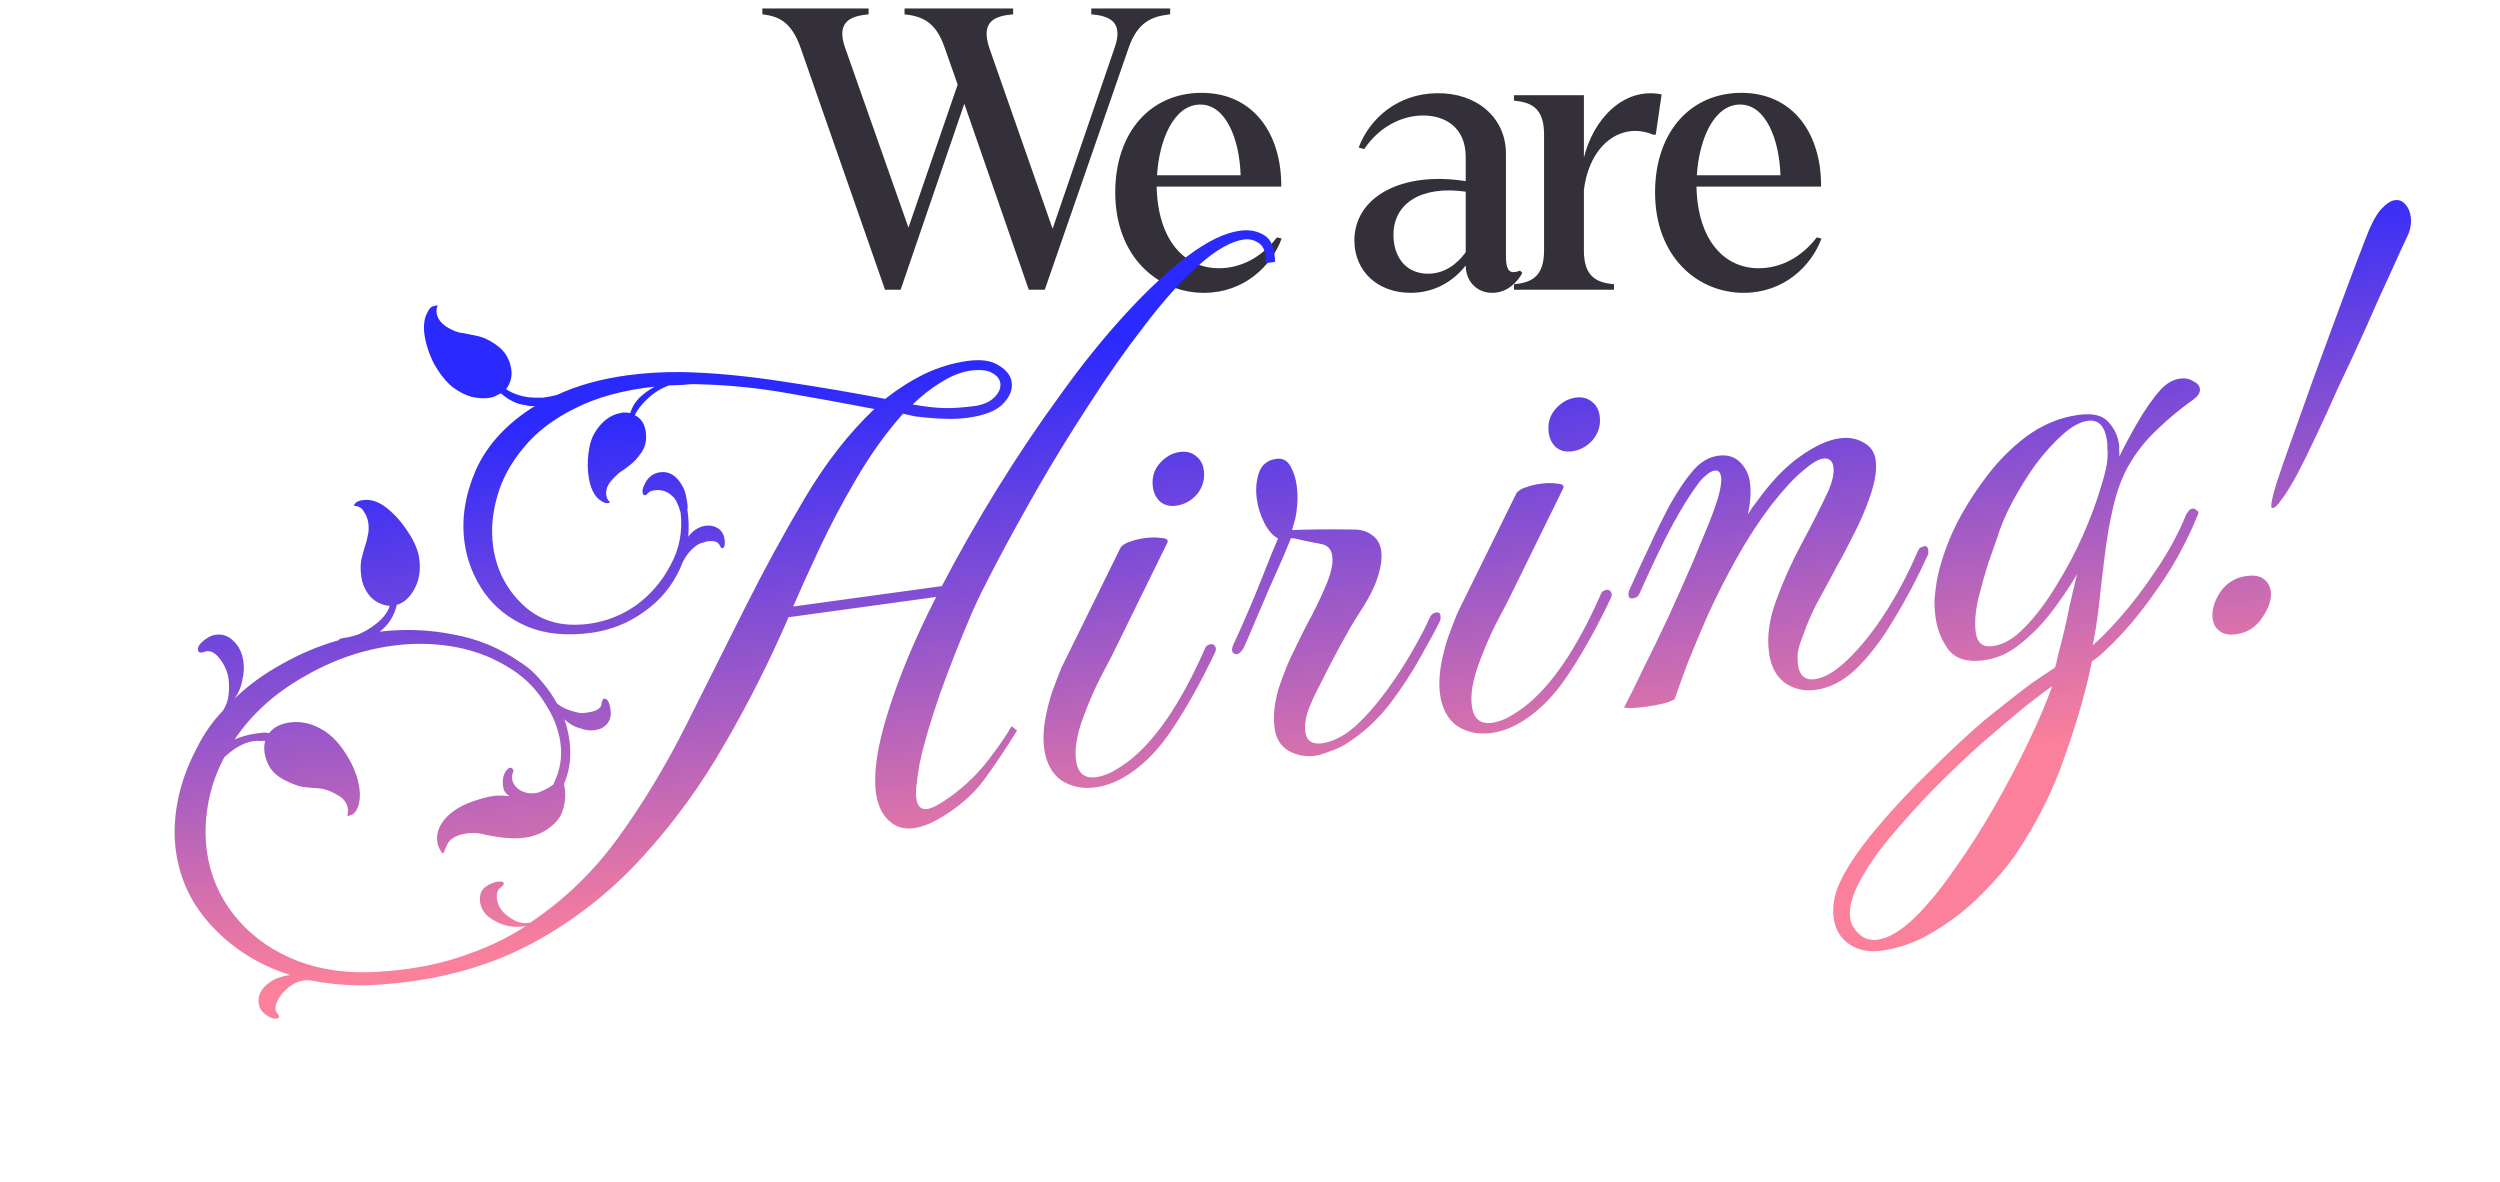 <svg width="768" height="363" viewBox="0 0 768 363" fill="none" xmlns="http://www.w3.org/2000/svg">
<path d="M245.956 14.72C243.076 6.56 239.116 5 234.196 4.4V2.6H266.836V4.4C261.796 4.88 256.636 6.32 259.636 14.72L279.076 69.92L294.196 26L290.236 14.72C287.476 6.56 283.156 5 277.876 4.4V2.6H311.236V4.4C305.716 4.88 301.156 6.44 303.916 14.72L323.356 70.28L342.436 14.6C345.196 6.68 340.876 4.88 335.236 4.4V2.6H359.476V4.4C353.956 5 349.516 6.68 346.756 14.6L320.956 89H316.036L296.236 31.88L276.676 89H271.876L245.956 14.72ZM369.845 89.96C355.565 89.96 342.605 78.8 342.605 59.12C342.605 40.4 353.645 28.52 369.125 28.52C384.965 28.52 393.725 41 393.605 57.32H355.325C355.685 73.76 363.845 82.4 374.405 82.4C381.005 82.4 387.365 79.28 392.285 72.92L393.725 73.28C390.605 81.8 382.085 89.96 369.845 89.96ZM355.445 53.84H381.125C380.765 42.68 376.565 32.12 368.765 32.12C360.365 32.12 356.045 43.52 355.445 53.84ZM433.347 89.96C423.027 89.96 416.067 83.12 416.067 73.88C416.067 60.56 430.467 52.52 450.267 55.64V48.2C450.267 39.2 444.027 35.48 437.187 35.48C431.427 35.48 424.227 38.24 419.067 45.8L417.387 45.32C420.747 36.32 429.507 28.76 441.387 28.64C453.147 28.4 462.627 35.72 462.627 47.24V78.32C462.627 81.08 462.867 83.6 464.907 83.6C465.267 83.6 466.227 83.48 466.947 83.12L467.667 83.84C466.107 86.72 462.987 89.96 458.427 89.96C453.387 89.96 450.267 86.12 450.267 81.56C446.787 86 441.147 89.96 433.347 89.96ZM428.067 72.2C428.067 78.08 431.187 84.08 438.747 84.08C443.547 84.08 447.507 81.32 450.267 77.48V58.88C436.707 56.96 428.067 62.36 428.067 72.2ZM465.095 87.32C470.135 86.84 474.335 85.28 474.335 77V41.24C474.335 32.96 470.135 31.4 465.095 30.92V29.24H486.575V48.44C489.335 36.92 498.575 26.6 510.455 29L508.655 41.36H507.815C497.975 37.28 488.255 44.48 486.575 58.4V77C486.575 85.28 490.775 86.84 495.815 87.32V89H465.095V87.32ZM535.675 89.96C521.395 89.96 508.435 78.8 508.435 59.12C508.435 40.4 519.475 28.52 534.955 28.52C550.795 28.52 559.555 41 559.435 57.32H521.155C521.515 73.76 529.675 82.4 540.235 82.4C546.835 82.4 553.195 79.28 558.115 72.92L559.555 73.28C556.435 81.8 547.915 89.96 535.675 89.96ZM521.275 53.84H546.955C546.595 42.68 542.395 32.12 534.595 32.12C526.195 32.12 521.875 43.52 521.275 53.84Z" fill="#33303A"/>
<path d="M84.982 312.901C84.403 312.98 83.722 312.853 82.94 312.518C80.88 311.475 79.732 310.085 79.493 308.35C79.076 305.312 80.721 302.802 84.427 300.819C85.959 300.167 87.52 299.731 89.111 299.513C79.712 296.53 71.82 291.645 65.435 284.859C59.07 278.217 55.272 270.413 54.04 261.445C53.364 256.527 53.547 251.418 54.587 246.117C55.608 240.671 57.641 235.087 60.686 229.363C62.773 225.245 65.364 221.573 68.458 218.348C69.436 216.887 70.023 215.259 70.219 213.464C70.414 211.669 70.412 210.048 70.214 208.601C69.896 206.287 68.937 204.135 67.337 202.144C65.738 200.153 64.11 199.566 62.453 200.383L62.019 200.443C61.296 200.542 60.895 200.302 60.815 199.724C60.696 198.856 61.166 197.981 62.223 197.099C63.531 195.888 64.907 195.183 66.354 194.984C68.379 194.706 70.162 195.345 71.702 196.902C73.386 198.439 74.418 200.582 74.795 203.33C75.034 205.066 74.92 206.923 74.455 208.903C74.135 210.863 73.361 212.738 72.133 214.527C76.429 210.4 81.322 206.855 86.809 203.89C92.277 200.781 98.061 198.366 104.161 196.644C104.122 196.355 104.463 196.16 105.187 196.061C106.778 195.842 108.349 195.479 109.9 194.971C111.432 194.319 112.871 193.532 114.218 192.61C117.182 190.582 119.021 188.413 119.735 186.105C117.506 185.969 115.539 185.06 113.834 183.378C112.254 181.532 111.306 179.452 110.988 177.138C110.65 174.679 110.733 172.604 111.238 170.914C111.723 169.078 112.175 167.543 112.595 166.306C112.785 165.543 112.965 164.708 113.135 163.8C113.285 162.748 113.291 161.716 113.152 160.703C112.973 159.401 112.515 158.212 111.777 157.134C111.184 156.036 110.145 155.442 108.659 155.352C108.763 155.043 109.013 154.714 109.407 154.365C109.801 154.016 110.505 153.772 111.517 153.633C113.976 153.295 116.449 154.134 118.937 156.151C121.424 158.167 123.61 160.667 125.493 163.65C127.357 166.489 128.458 169.138 128.795 171.597C129.292 175.213 128.769 178.379 127.226 181.097C125.809 183.649 124.035 185.219 121.905 185.807C121.06 189.312 119.3 192.059 116.626 194.048C124.312 193.139 131.868 193.428 139.293 194.913C146.698 196.254 153.414 199.016 159.442 203.199C162.014 204.761 164.275 206.735 166.223 209.12C168.152 211.36 169.802 213.713 171.172 216.177C172.323 217.051 173.517 217.697 174.754 218.117C175.991 218.536 177.063 218.831 177.97 219.001C178.424 219.086 178.868 219.099 179.302 219.039C179.736 218.98 180.17 218.92 180.604 218.861C183.496 218.463 184.906 217.459 184.832 215.848C185.022 215.085 185.262 214.684 185.551 214.644C186.563 214.505 187.238 215.665 187.576 218.124C187.815 219.86 187.425 221.313 186.407 222.485C185.513 223.492 184.271 224.104 182.68 224.323C181.234 224.522 179.655 224.296 177.945 223.647C176.419 223.267 174.896 222.371 173.376 220.959C174.108 223.069 174.623 225.209 174.921 227.378C175.596 232.296 175.035 236.794 173.237 240.873C173.864 243.292 173.778 245.883 172.979 248.645C172.304 251.243 170.33 253.504 167.057 255.427C165.276 256.409 163.373 257.038 161.348 257.317C159.323 257.595 157.114 257.603 154.72 257.343C152.327 257.082 149.985 256.667 147.696 256.097C146.335 255.842 144.931 255.813 143.485 256.012C140.303 256.449 138.252 257.615 137.333 259.51C136.894 260.602 136.559 261.384 136.33 261.858C136.1 262.332 135.781 262.155 135.372 261.326C134.819 260.518 134.473 259.608 134.334 258.595C133.976 255.992 134.888 253.509 137.069 251.146C138.875 249.277 141.175 247.782 143.969 246.661C146.907 245.521 149.533 244.792 151.847 244.474C152.571 244.375 153.159 244.367 153.613 244.452C154.192 244.373 154.708 244.376 155.161 244.461C155.451 244.421 155.678 244.464 155.842 244.588C156.131 244.549 156.348 244.519 156.493 244.499C155.381 243.915 154.736 242.972 154.557 241.67C154.239 239.356 154.662 237.603 155.824 236.412C156.074 236.083 156.343 235.898 156.633 235.859C157.067 235.799 157.386 235.976 157.59 236.39C157.774 236.66 157.752 237.031 157.522 237.505C157.292 237.979 157.227 238.577 157.326 239.3C157.525 240.747 158.427 241.949 160.032 242.908C161.618 243.721 163.341 243.927 165.201 243.524C167.167 242.812 168.813 241.923 170.14 240.856L170.11 240.639C172.073 236.685 172.756 232.539 172.16 228.2C171.584 224.005 169.995 219.949 167.394 216.033C164.918 211.952 161.653 208.569 157.6 205.883C152.25 202.344 146.399 199.979 140.046 198.789C133.693 197.598 127.19 197.46 120.536 198.374C110.845 199.705 101.639 202.959 92.919 208.136C84.178 213.168 77.237 219.5 72.096 227.133C73.213 226.684 74.268 226.318 75.261 226.035C76.254 225.751 77.256 225.54 78.269 225.401C78.992 225.301 79.715 225.202 80.438 225.103C81.162 225.003 81.905 225.049 82.668 225.239C84.04 223.429 86.173 222.325 89.066 221.928C92.682 221.431 96.269 222.339 99.829 224.65C102.257 226.232 104.515 228.722 106.603 232.12C108.69 235.517 109.963 238.879 110.42 242.206C110.718 244.376 110.542 246.316 109.893 248.026C109.453 249.118 108.892 249.858 108.208 250.247C107.505 250.491 107.008 250.633 106.719 250.672C106.889 249.765 106.935 249.022 106.855 248.443C106.597 246.563 105.438 245.101 103.379 244.057C101.3 242.869 99.445 242.24 97.814 242.169C96.328 242.078 94.687 241.935 92.892 241.74C91.222 241.38 89.274 240.616 87.051 239.447C85.465 238.633 84.129 237.491 83.043 236.019C82.081 234.382 81.491 232.769 81.273 231.178C81.094 229.876 81.152 228.689 81.447 227.617C80.848 227.552 80.26 227.559 79.681 227.638C79.228 227.553 78.639 227.56 77.916 227.66C75.023 228.057 72.01 229.724 68.876 232.659C66.31 237.58 64.631 242.527 63.84 247.498C63.03 252.326 62.932 256.981 63.548 261.465C64.541 268.697 67.273 275.175 71.744 280.898C76.214 286.621 81.982 291.06 89.047 294.216C96.112 297.372 104.053 298.86 112.871 298.681C117.125 298.539 121.205 298.199 125.11 297.663C132.198 296.689 138.752 295.052 144.773 292.752C150.814 290.596 156.404 287.838 161.542 284.48L160.675 284.599C157.637 285.016 154.76 284.453 152.043 282.911C149.345 281.513 147.828 279.584 147.49 277.126C147.212 275.101 147.736 273.555 149.064 272.488C150.411 271.566 151.663 271.026 152.82 270.867C153.688 270.748 154.286 270.813 154.615 271.063C154.964 271.457 154.672 272.013 153.739 272.73C152.806 273.448 152.449 274.602 152.667 276.193C152.866 277.64 153.489 278.954 154.535 280.137C155.233 280.925 156.302 281.736 157.743 282.57C159.349 283.528 161.081 283.806 162.942 283.403C173.469 276.357 182.508 267.6 190.06 257.131C197.612 246.662 204.456 235.332 210.592 223.142C216.728 210.951 222.802 198.843 228.814 186.817C234.596 175.265 240.716 164.035 247.176 153.126C253.636 142.218 260.778 133.058 268.602 125.646C259.671 123.926 250.677 122.287 241.621 120.731C232.71 119.155 223.671 118.26 214.505 118.045C213.018 117.954 211.48 118.018 209.889 118.237C208.422 118.291 206.956 118.345 205.49 118.399C202.966 119.335 200.728 120.748 198.777 122.637C196.826 124.526 195.578 126.171 195.034 127.572C196.928 128.491 198.045 130.18 198.382 132.638C198.72 135.097 198.275 137.222 197.047 139.011C195.944 140.637 194.791 141.9 193.589 142.802C192.531 143.684 191.526 144.412 190.573 144.985C189.64 145.703 188.602 146.729 187.459 148.065C186.461 149.381 186.061 150.763 186.26 152.209C186.379 153.077 186.768 153.76 187.426 154.26C187.281 154.279 187.146 154.372 187.021 154.536C187.021 154.536 186.949 154.546 186.804 154.566C186.081 154.665 185.226 154.341 184.239 153.592C182.429 152.219 181.276 149.725 180.78 146.109C180.482 143.939 180.473 141.73 180.754 139.481C181.014 137.087 181.551 135.098 182.365 133.512C184.617 129.519 187.551 127.273 191.167 126.777C191.89 126.677 192.705 126.713 193.613 126.883C194.118 125.193 195.014 123.669 196.301 122.314C197.733 120.938 199.34 119.759 201.121 118.778C191.535 119.8 183.367 122.027 176.617 125.459C169.992 128.727 164.726 132.766 160.818 137.577C156.89 142.243 154.189 147.256 152.715 152.616C151.221 157.832 150.812 162.899 151.487 167.817C152.48 175.049 155.597 181.105 160.835 185.986C166.074 190.866 172.816 192.74 181.061 191.608C186.268 190.893 191.089 188.978 195.524 185.863C199.94 182.604 203.431 178.514 205.997 173.593C208.708 168.652 209.738 163.279 209.088 157.474C208.785 156.336 208.429 155.354 208.02 154.526C207.592 153.553 207.131 152.879 206.637 152.505C205.097 150.948 203.242 150.319 201.073 150.617C200.06 150.756 199.367 151.072 198.993 151.565C198.743 151.895 198.474 152.079 198.184 152.119C197.75 152.178 197.494 151.919 197.414 151.34C197.315 150.617 197.442 149.936 197.797 149.298C198.781 146.805 200.43 145.4 202.744 145.082C205.492 144.704 207.736 146.017 209.475 149.02C210.212 150.098 210.73 151.722 211.028 153.891C211.088 154.325 211.147 154.759 211.207 155.193C211.266 155.627 211.254 156.071 211.169 156.525C211.367 157.971 211.494 159.428 211.548 160.894C211.582 162.215 211.544 163.547 211.433 164.889C211.932 164.231 212.379 163.727 212.773 163.378C213.956 162.332 215.27 161.709 216.717 161.51C218.163 161.312 219.452 161.577 220.584 162.305C221.715 163.034 222.391 164.194 222.609 165.785C222.768 166.942 222.66 167.768 222.286 168.261C221.892 168.61 221.491 168.37 221.082 167.542C220.634 166.425 219.397 166.005 217.372 166.283C216.938 166.343 216.514 166.475 216.1 166.679C215.666 166.739 215.242 166.871 214.828 167.075C213.856 167.503 212.798 168.385 211.655 169.721C210.512 171.057 209.626 172.653 208.996 174.508C206.51 180.007 202.779 184.499 197.805 187.982C192.975 191.445 187.595 193.584 181.665 194.399C174.143 195.432 167.571 194.787 161.946 192.465C156.467 190.123 152.087 186.672 148.808 182.111C145.509 177.407 143.473 172.234 142.698 166.593C141.704 159.36 142.891 151.903 146.256 144.219C149.767 136.516 155.8 130.013 164.356 124.712C163.344 124.851 162.374 124.763 161.446 124.448C158.908 124.207 156.385 123.007 153.878 120.846C153.319 121.07 152.698 121.376 152.014 121.765C151.456 121.989 150.815 122.151 150.092 122.25C148.501 122.468 146.715 122.345 144.736 121.88C142.736 121.271 140.831 120.28 139.022 118.907C137.028 117.265 135.161 114.943 133.423 111.939C131.808 108.771 130.793 105.669 130.376 102.631C130.217 101.474 130.202 100.297 130.333 99.1C130.463 97.903 130.768 96.904 131.247 96.101C131.811 94.844 132.455 94.167 133.178 94.067C133.882 93.823 134.316 93.764 134.48 93.888C134.126 94.527 134.008 95.28 134.127 96.147C134.346 97.739 135.35 99.148 137.14 100.376C139.074 101.584 140.784 102.233 142.27 102.324C143.632 102.579 145.148 102.887 146.818 103.247C148.489 103.607 150.301 104.463 152.255 105.816C155.012 107.648 156.619 110.227 157.076 113.554C157.374 115.723 156.837 117.713 155.464 119.522C157.419 120.875 159.82 121.724 162.667 122.07C164.009 122.181 165.413 122.209 166.879 122.155C168.325 121.956 169.689 121.695 170.971 121.372C177.202 118.453 184.44 116.427 192.684 115.295C198.036 114.559 203.664 114.228 209.569 114.302C218.88 114.496 229.106 115.45 240.247 117.162C251.532 118.854 262.094 120.645 271.933 122.536C275.79 119.501 279.788 116.962 283.929 114.92C288.214 112.858 292.671 111.509 297.3 110.873C301.35 110.317 304.506 110.767 306.77 112.225C309.178 113.663 310.521 115.394 310.799 117.419C311.117 119.733 310.176 121.999 307.975 124.217C305.899 126.271 302.33 127.646 297.267 128.341C295.532 128.579 293.631 128.693 291.567 128.682C289.502 128.671 287.2 128.545 284.662 128.304C283.465 128.173 282.268 128.043 281.071 127.913C279.855 127.638 278.638 127.363 277.421 127.088C272.311 132.8 267.547 139.423 263.129 146.956C258.711 154.49 254.852 161.799 251.551 168.884C248.25 175.969 245.649 181.705 243.746 186.093L243.776 186.31L289.338 180.052C294.471 170.21 300.109 160.298 306.254 150.317C312.524 140.172 319.008 130.513 325.706 121.34C332.385 112.023 339.057 103.737 345.724 96.485C352.516 89.068 358.918 83.104 364.93 78.594C370.943 74.084 376.263 71.511 380.892 70.875C383.784 70.478 386.28 70.946 388.379 72.278C390.458 73.467 391.569 76.188 391.711 80.442L388.891 80.829C388.851 80.54 388.811 80.251 388.771 79.962C388.856 79.508 388.879 79.136 388.839 78.847C388.541 76.677 387.754 75.238 386.478 74.529C385.182 73.676 383.738 73.358 382.147 73.577C378.097 74.133 373.385 76.843 368.011 81.708C362.762 86.408 357.267 92.541 351.527 100.109C345.768 107.532 340.098 115.605 334.517 124.33C328.916 132.91 323.677 141.44 318.8 149.921C314.047 158.237 309.919 165.73 306.414 172.401C302.909 179.072 300.425 184.055 298.962 187.351C295.052 196.436 291.608 205.161 288.631 213.528C285.778 221.731 283.727 228.792 282.477 234.711C282.072 237.124 281.771 239.229 281.576 241.024C281.36 242.675 281.332 244.079 281.491 245.236C281.829 247.695 282.938 248.795 284.818 248.537C286.409 248.318 288.946 246.938 292.429 244.397C296.844 241.138 300.674 237.369 303.918 233.092C307.287 228.65 309.556 225.318 310.724 223.094L312.451 224.404C309.077 229.878 305.653 234.991 302.179 239.742C298.685 244.348 294.07 248.298 288.332 251.591C286.965 252.368 285.651 252.991 284.389 253.459C283.127 253.927 281.917 254.241 280.76 254.4C277.578 254.837 274.96 254.017 272.907 251.941C270.873 250.01 269.608 247.236 269.111 243.62C268.257 237.401 269.531 228.973 272.933 218.337C276.316 207.557 281.2 195.907 287.586 183.387L242.24 189.615C236.428 203.088 229.884 216.071 222.611 228.565C215.482 241.039 207.244 252.413 197.897 262.686C188.695 272.94 178.149 281.462 166.261 288.253C154.517 295.024 141.196 299.432 126.298 301.479C121.958 302.075 117.372 302.484 112.54 302.705C106.655 302.777 100.835 302.25 95.08 301.124C93.594 301.034 92.157 301.305 90.771 301.937C89.404 302.715 88.398 303.442 87.755 304.12C86.447 305.331 85.521 306.637 84.977 308.038C84.433 309.44 84.509 310.534 85.207 311.323C85.576 311.862 85.76 312.131 85.76 312.131C85.82 312.565 85.56 312.822 84.982 312.901ZM300.075 124.639C302.514 124.157 304.377 123.238 305.665 121.882C306.952 120.526 307.497 119.125 307.298 117.679C307.119 116.377 306.237 115.319 304.651 114.505C303.211 113.672 300.899 113.473 297.717 113.91C294.699 114.472 291.771 115.685 288.932 117.549C286.074 119.268 283.212 121.503 280.348 124.254C284.123 124.915 287.342 125.283 290.005 125.359C292.668 125.436 296.025 125.196 300.075 124.639ZM361.361 155.349C359.336 155.627 357.656 155.194 356.32 154.051C355.129 152.889 354.414 151.44 354.176 149.704C353.778 146.811 354.473 144.358 356.259 142.344C358.046 140.33 360.096 139.164 362.411 138.846C364.436 138.568 366.116 139 367.452 140.143C368.768 141.142 369.555 142.581 369.814 144.461C370.191 147.209 369.496 149.663 367.73 151.821C365.943 153.835 363.82 155.011 361.361 155.349ZM336.55 241.873C332.645 242.41 329.159 241.71 326.093 239.773C323.152 237.672 321.373 234.379 320.758 229.895C320.44 227.581 320.506 224.845 320.957 221.689C321.532 218.367 322.292 215.316 323.236 212.533C324.305 209.586 325.227 207.176 326.001 205.301C326.919 203.406 327.379 202.459 327.379 202.459L344.32 168.079C345.089 167.236 346.114 166.653 347.396 166.33C348.658 165.862 350.012 165.529 351.459 165.33C353.484 165.052 355.249 165.03 356.755 165.266C358.241 165.356 358.889 165.783 358.699 166.546L341.601 201.39C341.246 202.028 340.078 204.252 338.096 208.061C336.238 211.705 334.503 215.702 332.89 220.05C330.837 225.49 330.059 230.018 330.555 233.634C331.092 237.539 333.168 239.243 336.784 238.747C337.941 238.588 339.286 238.182 340.817 237.529C342.473 236.712 344.307 235.576 346.317 234.121C354.735 227.807 362.653 216.256 370.074 199.468C370.409 198.686 370.721 198.274 371.01 198.235C371.424 198.03 371.703 197.918 371.848 197.898C372.571 197.799 373.045 198.029 373.269 198.587C373.618 198.982 373.625 199.57 373.29 200.353C369.176 209.023 364.985 216.599 360.717 223.08C356.594 229.541 351.963 234.451 346.824 237.81C343.446 240.042 340.022 241.397 336.55 241.873ZM403.999 232.167C401.106 232.565 398.383 232.054 395.83 230.636C393.422 229.199 392 226.889 391.563 223.707C391.066 220.091 391.47 216.056 392.774 211.603C394.223 207.131 395.876 203.072 397.733 199.427C399.571 195.638 400.782 193.187 401.366 192.076C403.492 188.247 405.392 184.375 407.065 180.461C408.863 176.382 409.603 173.186 409.285 170.872C408.987 168.702 407.858 167.457 405.898 167.137C404.228 166.777 402.485 166.427 400.67 166.087C398.835 165.602 397.473 165.347 396.586 165.321C396.251 166.104 395.477 167.979 394.263 170.946C393.03 173.768 391.567 177.063 389.874 180.833C388.306 184.438 386.8 187.96 385.357 191.401C383.914 194.841 382.795 197.426 382.001 199.156C381.272 200.288 380.619 200.894 380.04 200.973C379.461 201.053 378.988 200.823 378.619 200.284C378.395 199.725 378.45 199.055 378.785 198.272C382.19 190.878 385.149 183.987 387.661 177.6C390.174 171.212 391.827 167.154 392.621 165.424C391.035 164.61 389.64 163.033 388.434 160.693C387.228 158.354 386.447 155.882 386.089 153.278C385.692 150.386 385.913 147.703 386.752 145.229C387.591 142.756 389.385 141.331 392.133 140.953C394.014 140.695 395.445 141.456 396.426 143.237C397.388 144.874 398.027 146.849 398.345 149.163C398.623 151.188 398.675 153.171 398.499 155.111C398.323 157.051 398.141 158.402 397.951 159.165L396.909 162.845C398.664 162.751 401.308 162.683 404.839 162.64C408.37 162.597 412.055 162.607 415.895 162.669C418.105 162.66 419.95 163.217 421.43 164.34C423.055 165.443 424.017 167.08 424.315 169.249C424.613 171.419 424.247 174.122 423.218 177.358C422.189 180.594 420.207 184.403 417.272 188.786C415.814 191.049 414.085 194.013 412.083 197.677C410.081 201.342 408.213 204.914 406.481 208.394C404.728 211.73 403.465 214.335 402.691 216.21C401.228 219.505 400.665 222.383 401.003 224.842C401.38 227.59 403.088 228.755 406.125 228.338C409.452 227.881 412.827 226.165 416.25 223.19C419.653 220.07 422.904 216.381 426.004 212.123C429.103 207.866 431.779 203.741 434.03 199.747C436.407 195.589 438.097 192.336 439.101 189.987C439.54 188.895 440.266 188.28 441.278 188.141C442.002 188.042 442.413 188.354 442.512 189.077C442.612 189.8 442.546 190.398 442.317 190.872C441.168 193.24 439.229 196.823 436.498 201.619C433.912 206.395 430.685 211.333 426.817 216.433C422.929 221.388 418.406 225.473 413.247 228.686C411.611 229.648 409.944 230.393 408.248 230.92C406.572 231.593 405.156 232.008 403.999 232.167ZM482.962 138.646C480.937 138.925 479.257 138.492 477.921 137.349C476.73 136.187 476.015 134.737 475.777 133.002C475.379 130.109 476.074 127.656 477.86 125.642C479.647 123.628 481.697 122.462 484.012 122.144C486.037 121.866 487.717 122.298 489.053 123.441C490.369 124.439 491.156 125.879 491.415 127.759C491.792 130.507 491.097 132.961 489.331 135.119C487.544 137.133 485.421 138.309 482.962 138.646ZM458.151 225.171C454.246 225.708 450.76 225.008 447.694 223.071C444.753 220.969 442.975 217.677 442.359 213.193C442.041 210.879 442.107 208.143 442.558 204.987C443.133 201.665 443.893 198.614 444.837 195.831C445.906 192.884 446.828 190.474 447.602 188.599C448.521 186.704 448.98 185.757 448.98 185.757L465.921 151.377C466.69 150.534 467.715 149.951 468.997 149.628C470.259 149.16 471.613 148.826 473.06 148.628C475.085 148.35 476.85 148.328 478.356 148.563C479.842 148.654 480.49 149.081 480.3 149.844L463.202 184.688C462.847 185.326 461.679 187.549 459.697 191.359C457.839 195.003 456.104 199 454.491 203.348C452.438 208.787 451.66 213.315 452.156 216.931C452.693 220.837 454.769 222.541 458.385 222.044C459.542 221.886 460.887 221.48 462.418 220.827C464.074 220.01 465.908 218.874 467.918 217.419C476.336 211.105 484.254 199.554 491.675 182.766C492.01 181.983 492.322 181.572 492.611 181.532C493.025 181.328 493.304 181.216 493.449 181.196C494.172 181.097 494.646 181.327 494.87 181.885C495.219 182.28 495.226 182.868 494.891 183.651C490.777 192.321 486.586 199.897 482.318 206.378C478.195 212.839 473.564 217.749 468.425 221.108C465.047 223.34 461.623 224.695 458.151 225.171ZM557.829 211.923C554.358 212.399 551.244 211.722 548.487 209.89C545.71 207.913 544.034 204.828 543.457 200.633C542.762 195.571 543.493 190.165 545.651 184.416C547.789 178.522 550.443 172.631 553.613 166.743C556.784 160.855 559.507 155.47 561.784 150.589C562.998 147.622 563.485 145.271 563.247 143.535C562.969 141.51 561.89 140.627 560.009 140.885C558.563 141.084 556.522 142.322 553.888 144.6C551.233 146.733 547.962 150.277 544.074 155.232C540.331 160.167 536.802 165.589 533.487 171.497C530.297 177.24 527.396 182.944 524.784 188.608C522.318 194.252 520.153 199.413 518.29 204.09C516.571 208.747 515.293 212.312 514.453 214.786C513.501 215.359 512.238 215.827 510.667 216.19C509.241 216.533 507.732 216.814 506.141 217.033C502.525 217.529 500.108 217.64 498.892 217.365C500.414 214.503 502.377 210.549 504.778 205.504C507.325 200.438 509.966 194.991 512.703 189.162C515.419 183.189 517.896 177.617 520.133 172.447C521.347 169.48 522.675 166.277 524.118 162.836C525.562 159.396 526.745 156.212 527.67 153.285C528.574 150.213 528.927 147.954 528.728 146.508C528.53 145.062 527.852 144.418 526.695 144.577C525.972 144.676 525.081 145.167 524.023 146.049C522.965 146.931 522.01 148.02 521.156 149.317C519.285 151.784 516.931 155.571 514.095 160.676C511.384 165.617 507.887 172.876 503.602 182.454C503.267 183.237 502.594 183.698 501.581 183.837C500.424 183.996 500.026 183.24 500.386 181.57C502.413 177.018 504.513 172.455 506.685 167.883C508.837 163.167 511.029 158.739 513.261 154.601C515.637 150.443 517.906 147.11 520.067 144.603C522.352 141.931 524.942 140.396 527.834 139.999C530.583 139.622 532.809 140.274 534.514 141.955C536.218 143.637 537.24 145.707 537.577 148.166C537.975 151.059 537.761 154.331 536.936 157.981C537.435 157.323 537.862 156.675 538.216 156.037C538.715 155.379 539.214 154.721 539.714 154.062C544.041 148.015 548.422 143.435 552.858 140.32C557.418 137.041 561.506 135.153 565.122 134.657C567.87 134.279 570.284 134.684 572.363 135.873C574.587 137.041 575.867 138.854 576.205 141.313C576.603 144.206 576.067 147.817 574.598 152.145C573.129 156.473 571.342 160.624 569.235 164.597C567.272 168.551 565.635 171.65 564.322 173.893C563.508 175.479 561.923 178.423 559.567 182.726C557.19 186.884 555.268 191.127 553.799 195.455C553.025 197.33 552.52 199.02 552.285 200.526C552.174 201.868 552.199 203.117 552.358 204.274C552.815 207.601 554.562 209.056 557.599 208.638C560.926 208.181 564.78 205.663 569.162 201.082C572.65 197.508 576.091 193.056 579.485 187.727C583.004 182.233 586.217 176.118 589.124 169.382C589.458 168.599 589.843 168.178 590.276 168.118C590.691 167.914 590.97 167.802 591.115 167.782C592.127 167.643 592.535 168.471 592.34 170.266C589.059 177.496 585.492 184.249 581.638 190.526C577.929 196.783 573.989 201.892 569.817 205.855C566.02 209.324 562.024 211.346 557.829 211.923ZM577.939 292.057C574.178 292.573 570.919 291.915 568.162 290.084C565.406 288.252 563.779 285.528 563.282 281.912C563.044 280.176 563.137 278.174 563.562 275.905C564.007 273.78 564.876 271.524 566.169 269.136C568.506 264.689 572.147 259.546 577.093 253.709C581.914 248.036 587.054 242.541 592.513 237.222C598.471 231.246 604.219 225.888 609.758 221.148C615.461 216.533 620.251 212.781 624.128 209.89C628.169 207.125 630.531 205.547 631.215 205.159C631.464 204.83 631.802 203.531 632.227 201.262C632.817 199.118 633.439 196.674 634.094 193.932C634.749 191.189 635.289 188.683 635.714 186.414C636.264 183.981 636.634 182.383 636.824 181.62L638.091 176.361C635.945 180.046 633.374 183.862 630.379 187.81C627.51 191.594 624.281 194.911 620.693 197.762C617.251 200.593 613.504 202.286 609.454 202.842C604.536 203.518 600.929 202.466 598.631 199.687C596.458 196.743 595.114 193.391 594.597 189.63C594.339 187.75 594.235 185.922 594.286 184.146C594.462 182.206 594.667 180.483 594.903 178.977C595.628 174.604 597.162 169.678 599.504 164.198C601.991 158.698 605.158 153.326 609.007 148.082C612.835 142.693 617.216 138.112 622.151 134.339C627.23 130.547 632.663 128.254 638.448 127.459C642.787 126.863 645.829 127.55 647.574 129.521C649.463 131.472 650.596 133.822 650.974 136.57C651.053 137.149 651.06 137.737 650.995 138.336C651.074 138.914 651.092 139.575 651.046 140.318C652.3 137.641 654.114 134.223 656.491 130.065C658.992 125.742 661.457 122.235 663.888 119.544C665.694 117.674 667.61 116.601 669.635 116.323C671.226 116.104 672.587 116.359 673.719 117.088C674.976 117.652 675.673 118.441 675.812 119.453C675.951 120.466 675.357 121.505 674.03 122.572C669.864 125.502 666.027 128.681 662.519 132.111C658.991 135.395 655.987 139.271 653.506 143.738C651.628 147.238 650.14 151.422 649.04 156.289C647.94 161.156 647.087 166.21 646.48 171.451C645.854 176.548 645.28 181.49 644.759 186.277C644.217 190.92 643.587 194.912 642.867 198.253C644.982 196.489 647.827 193.593 651.4 189.565C654.973 185.537 658.591 180.767 662.255 175.253C666.064 169.719 669.181 163.986 671.609 158.052C672.088 157.249 672.462 156.756 672.732 156.572C673.001 156.387 673.28 156.275 673.57 156.235C674.004 156.176 674.395 156.343 674.744 156.737C675.218 156.967 675.412 157.309 675.327 157.763C672.25 165.406 668.506 172.479 664.093 178.979C659.681 185.48 655.481 190.847 651.494 195.079C647.507 199.311 644.56 202 642.654 203.145C640.809 212.241 638.02 221.982 634.289 232.369C630.722 242.88 625.629 253.011 619.011 262.762C616.555 266.342 613.189 270.267 608.912 274.539C604.78 278.791 600.063 282.533 594.759 285.767C589.476 289.146 583.869 291.242 577.939 292.057ZM612.172 198.49C615.499 198.033 618.772 196.11 621.991 192.72C625.354 189.311 628.536 185.116 631.536 180.135C634.681 175.135 637.434 169.967 639.796 164.632C642.158 159.297 643.991 154.403 645.295 149.95C646.744 145.478 647.464 142.137 647.456 139.927C647.501 139.184 647.474 138.451 647.375 137.728C647.4 136.84 647.373 136.107 647.294 135.528C646.658 130.9 644.677 128.814 641.35 129.271C639.036 129.589 636.499 130.969 633.739 133.411C630.98 135.853 628.228 138.884 625.483 142.503C622.882 146.102 620.466 149.971 618.235 154.109C616.128 158.083 614.517 161.915 613.403 165.605C613.088 166.532 612.291 168.778 611.013 172.344C609.879 175.889 608.784 179.723 607.73 183.847C606.819 187.951 606.563 191.45 606.96 194.343C607.398 197.525 609.135 198.907 612.172 198.49ZM576.811 288.675C580.138 288.218 583.887 286.008 588.059 282.045C592.086 278.103 596.191 273.118 600.373 267.091C604.701 261.044 608.824 254.582 612.743 247.707C616.662 240.832 620.167 234.161 623.257 227.694C626.348 221.228 628.743 215.593 630.441 210.792C628.555 212.082 625.684 214.245 621.827 217.28C617.99 220.46 613.634 224.153 608.759 228.359C603.904 232.71 599.016 237.361 594.096 242.31C589.32 247.24 584.906 252.12 580.854 256.95C576.677 261.945 573.482 266.584 571.27 270.867C568.914 275.17 567.954 278.912 568.391 282.094C568.59 283.54 569.213 284.855 570.259 286.038C572.024 288.153 574.208 289.032 576.811 288.675ZM697.759 155.566C697.64 154.698 698.138 152.419 699.252 148.729C700.491 144.874 702.127 140.155 704.16 134.57C706.173 128.841 708.301 122.875 710.544 116.672C712.911 110.305 715.164 104.174 717.302 98.281C719.565 92.222 721.503 87.019 723.116 82.671C724.854 78.159 726.048 75.047 726.697 73.337C728.206 69.298 729.719 66.364 731.236 64.535C732.898 62.685 734.379 61.671 735.681 61.492C736.983 61.314 738.075 61.753 738.957 62.811C739.819 63.724 740.36 64.976 740.578 66.567C740.876 68.737 740.441 70.933 739.273 73.157C738.354 75.052 736.766 78.512 734.509 83.538C732.232 88.419 729.693 94.073 726.891 100.5C724.07 106.783 721.114 113.157 718.023 119.624C715.891 124.485 713.739 129.202 711.566 133.774C709.519 138.182 707.619 142.053 705.867 145.389C703.99 148.889 702.302 151.626 700.805 153.6C699.452 155.554 698.457 156.354 697.819 156L697.759 155.566ZM687.017 194.842C684.703 195.16 682.96 194.809 681.788 193.791C680.637 192.918 679.952 191.686 679.733 190.095C679.395 187.636 680.133 184.955 681.945 182.054C683.901 179.133 686.615 177.433 690.087 176.957C692.546 176.619 694.361 176.959 695.532 177.977C696.684 178.851 697.369 180.083 697.587 181.674C697.905 183.988 697.023 186.688 694.942 189.774C692.985 192.696 690.344 194.385 687.017 194.842Z" fill="url(#paint0_linear_912_10)"/>
<defs>
<linearGradient id="paint0_linear_912_10" x1="361.11" y1="101.599" x2="383.21" y2="262.502" gradientUnits="userSpaceOnUse">
<stop stop-color="#2A29FE"/>
<stop offset="1" stop-color="#FB809B"/>
</linearGradient>
</defs>
</svg>
